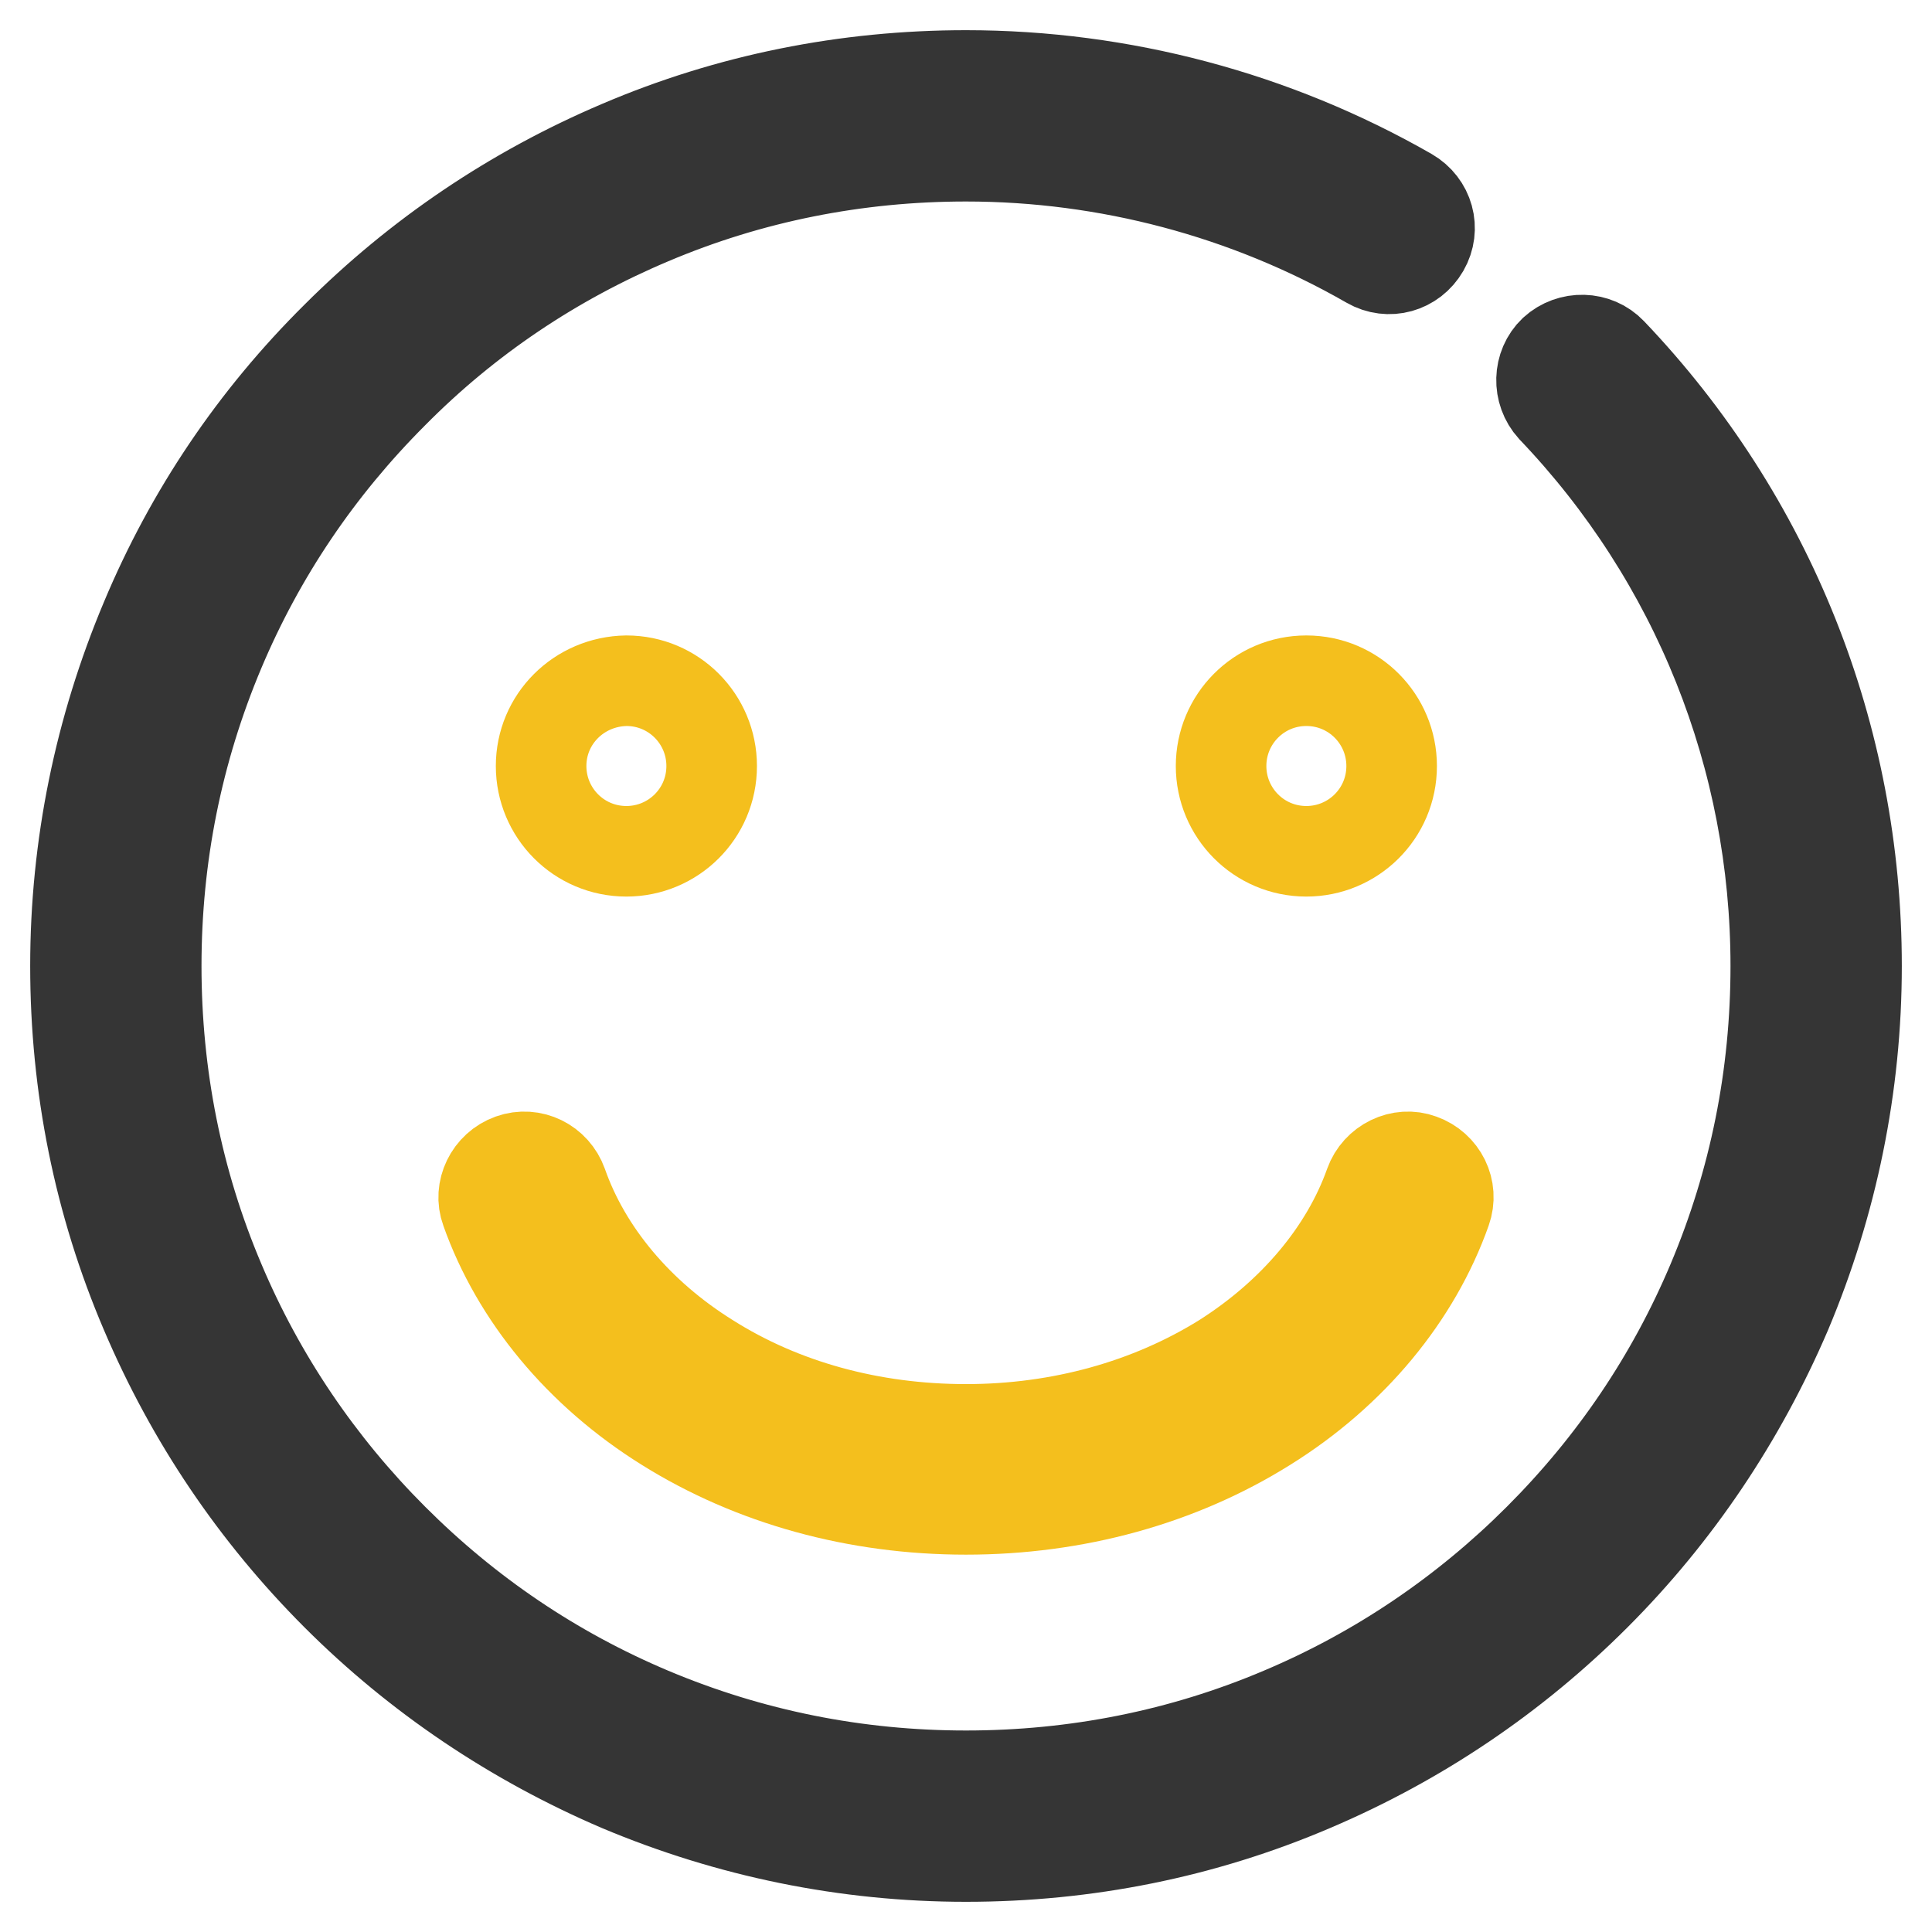 <?xml version="1.0" encoding="utf-8"?>
<!-- Svg Vector Icons : http://www.onlinewebfonts.com/icon -->
<!DOCTYPE svg PUBLIC "-//W3C//DTD SVG 1.1//EN" "http://www.w3.org/Graphics/SVG/1.1/DTD/svg11.dtd">
<svg version="1.1" xmlns="http://www.w3.org/2000/svg" xmlns:xlink="http://www.w3.org/1999/xlink" x="0px" y="0px" viewBox="0 0 256 256" enable-background="new 0 0 256 256" xml:space="preserve">
<g> <path stroke-width="12" fill-opacity="0" stroke="#353535"  d="M213.5,46.7c-2-2.1-5.4-2.2-7.6-0.2c-2.1,2-2.2,5.4-0.2,7.6c19.1,20,29.6,46.3,29.6,73.9 c0,14.5-2.8,28.5-8.4,41.8c-5.4,12.8-13.1,24.2-23,34.1c-9.8,9.8-21.3,17.6-34.1,23c-13.2,5.6-27.3,8.4-41.8,8.4 c-14.5,0-28.5-2.8-41.8-8.4c-12.8-5.4-24.2-13.1-34.1-23c-9.8-9.8-17.6-21.3-23-34.1c-5.6-13.2-8.4-27.3-8.4-41.8 c0-14.5,2.8-28.5,8.4-41.8c5.4-12.8,13.1-24.2,23-34.1c9.8-9.9,21.3-17.6,34.1-23c13.2-5.6,27.3-8.4,41.8-8.4 c18.7,0,37.2,4.9,53.4,14.2c2.6,1.5,5.8,0.6,7.3-2c1.5-2.6,0.6-5.8-2-7.3C168.9,15.4,148.6,10,128,10c-15.9,0-31.4,3.1-45.9,9.3 c-14.1,6-26.7,14.5-37.5,25.3C33.7,55.4,25.2,68,19.3,82.1c-6.1,14.5-9.3,30-9.3,45.9c0,15.9,3.1,31.4,9.3,45.9 c6,14.1,14.5,26.7,25.3,37.5c10.8,10.8,23.5,19.3,37.5,25.3c14.5,6.1,30,9.3,45.9,9.3c15.9,0,31.4-3.1,45.9-9.3 c14.1-6,26.7-14.5,37.5-25.3c10.8-10.8,19.3-23.5,25.3-37.5c6.1-14.5,9.3-30,9.3-45.9C246,97.6,234.5,68.7,213.5,46.7z"/> <path stroke-width="12" fill-opacity="0" stroke="#f4bf1d"  d="M71.7,101.5c0,6.2,5,11.3,11.3,11.3c6.2,0,11.3-5,11.3-11.3c0,0,0,0,0,0c0-6.2-5-11.3-11.3-11.3 C76.7,90.3,71.7,95.3,71.7,101.5C71.7,101.5,71.7,101.5,71.7,101.5z"/> <path stroke-width="12" fill-opacity="0" stroke="#f4bf1d"  d="M161.8,101.5c0,6.2,5,11.3,11.3,11.3c6.2,0,11.3-5,11.3-11.3c0,0,0,0,0,0c0-6.2-5-11.3-11.3-11.3 S161.8,95.3,161.8,101.5C161.8,101.5,161.8,101.5,161.8,101.5z"/> <path stroke-width="12" fill-opacity="0" stroke="#f4bf1d"  d="M181.5,156.9c-3.2,9-10.1,17.2-19.4,23.1c-9.8,6.1-21.6,9.4-34.1,9.4c-12.5,0-24.3-3.2-34.1-9.4 c-9.3-5.8-16.2-14-19.4-23.1c-1-2.8-4-4.3-6.8-3.3c-2.8,1-4.3,4.1-3.3,6.8c4,11.3,12.4,21.5,23.8,28.6c11.5,7.2,25.3,11,39.8,11 c14.5,0,28.3-3.8,39.8-11c11.4-7.1,19.8-17.3,23.8-28.6c1-2.8-0.5-5.8-3.3-6.8C185.6,152.6,182.5,154.1,181.5,156.9z"/></g>
</svg>